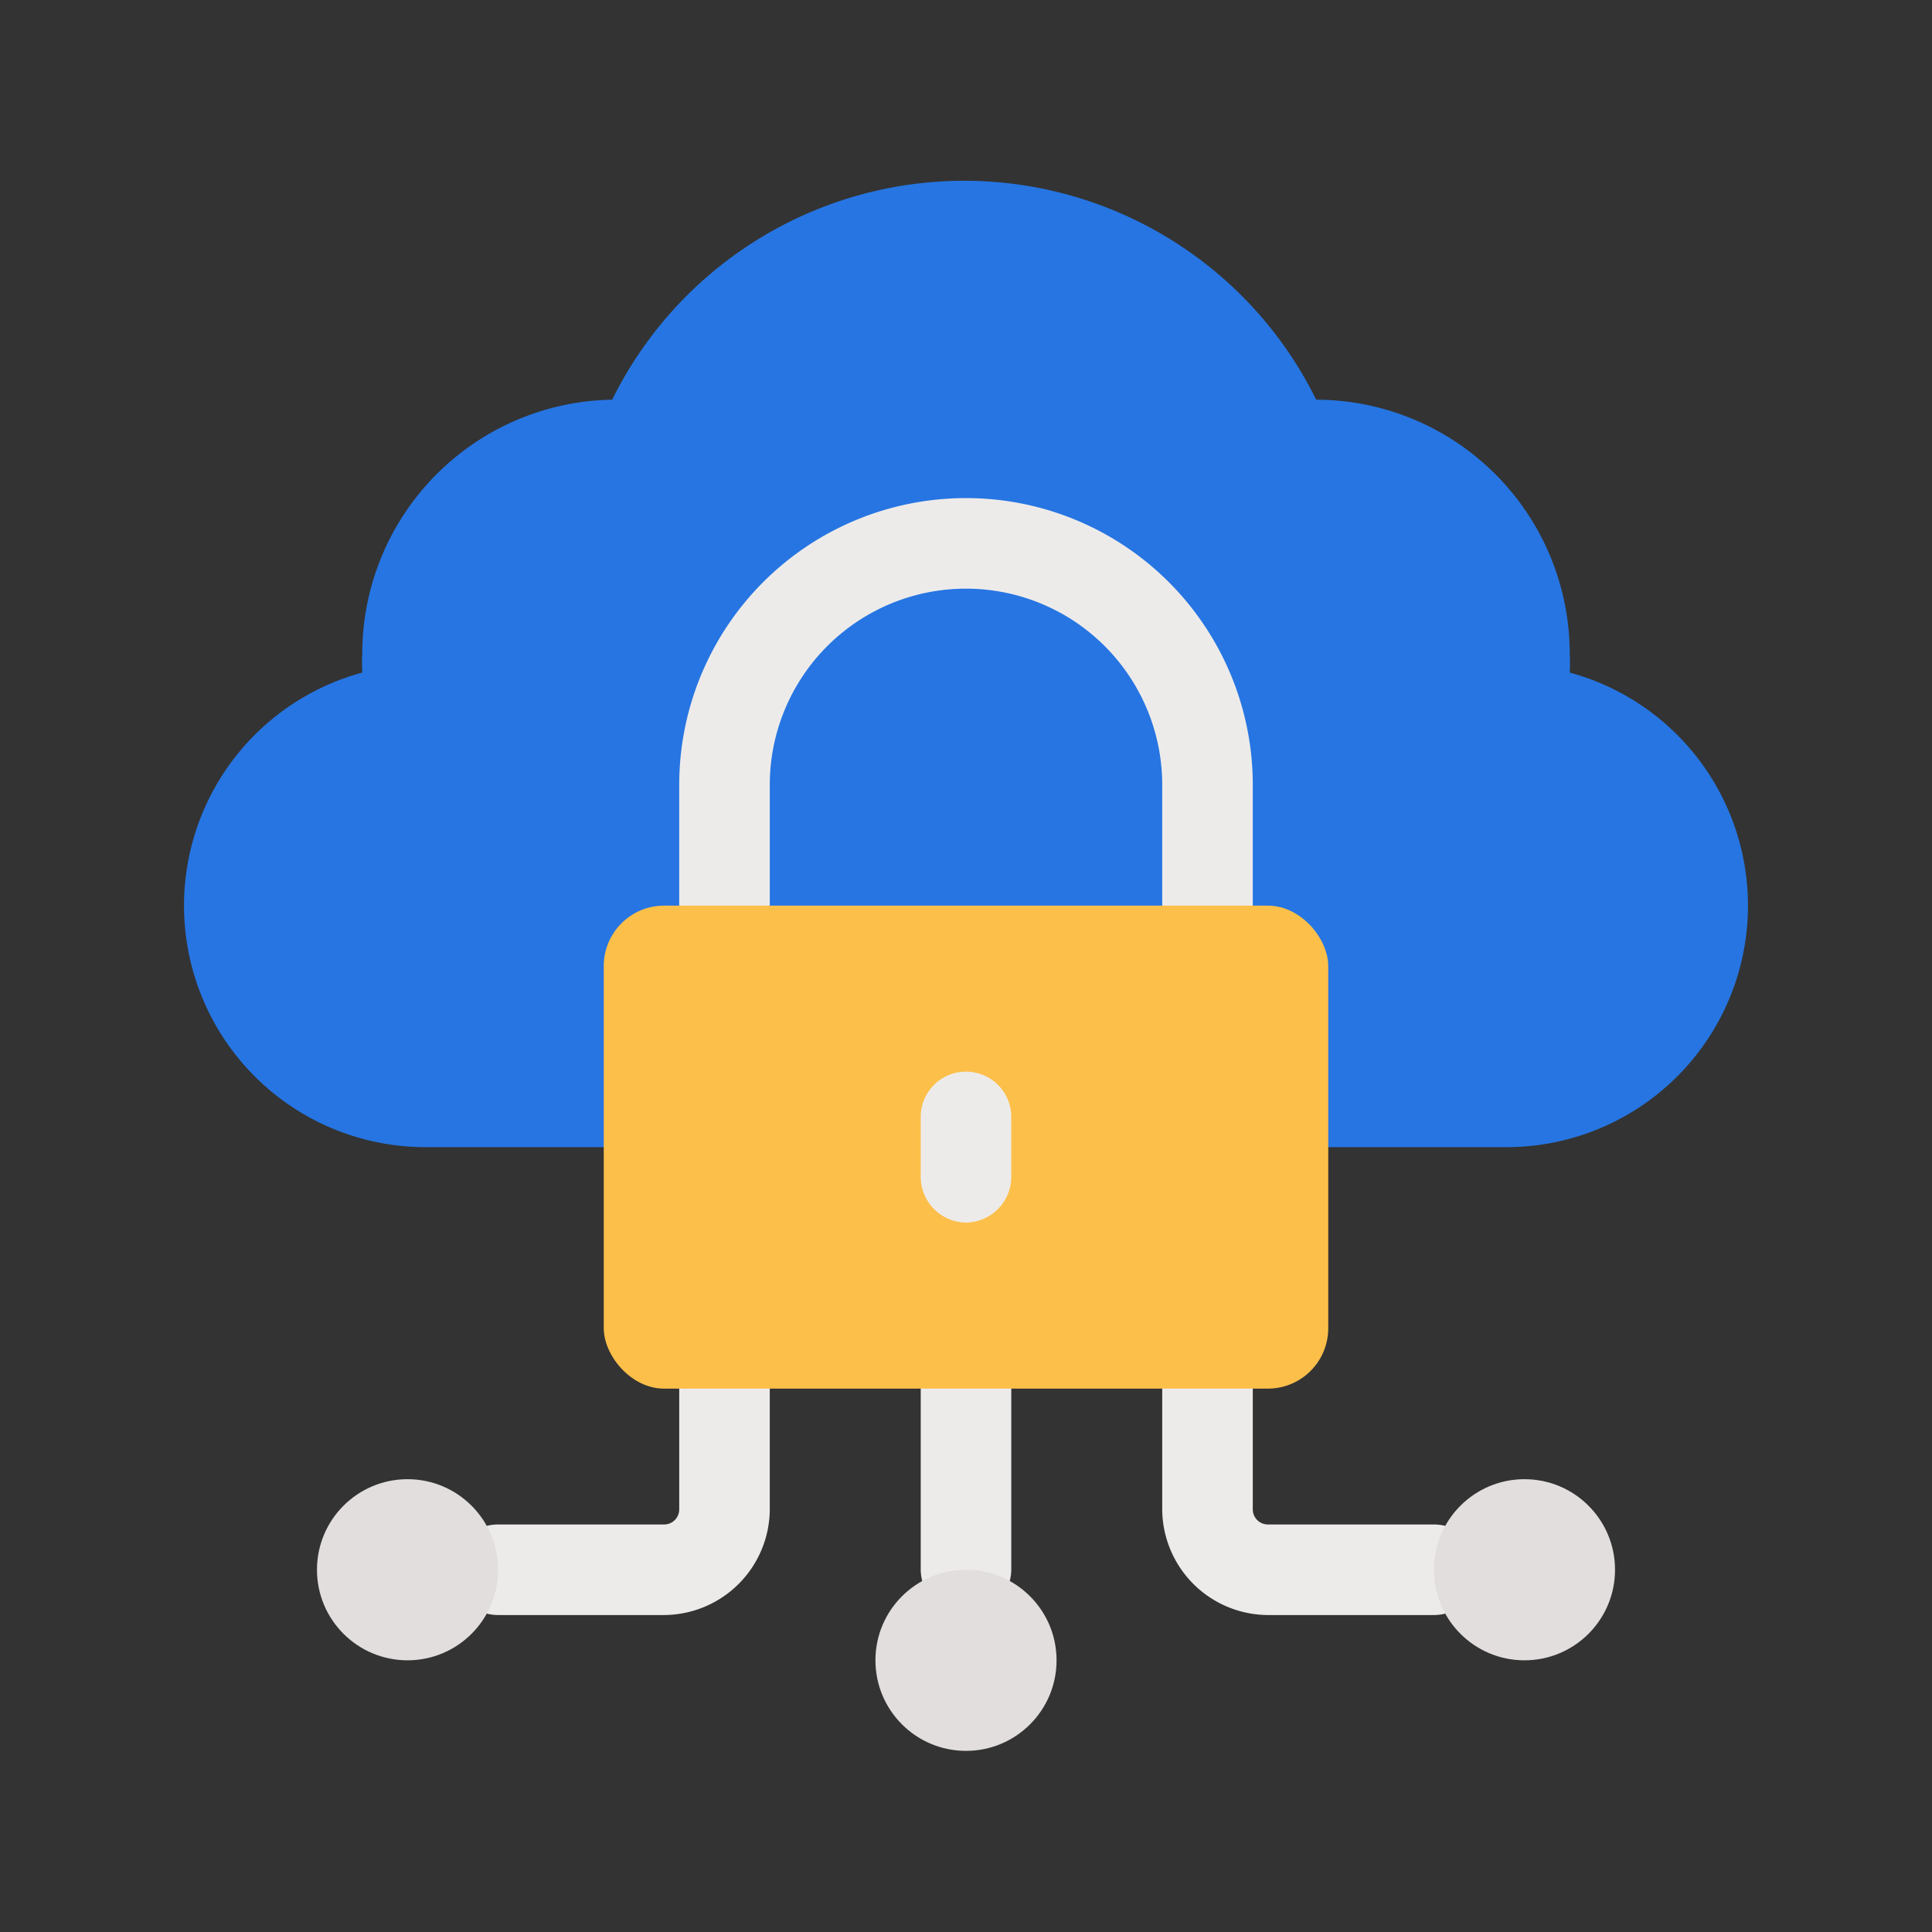 <svg height="512" viewBox="0 0 32 32" width="512" xmlns="http://www.w3.org/2000/svg"><rect x="0" y="0" width="32" height="32" fill="#333333" stroke="none"/><g id="Flat_Color" data-name="Flat Color"><g fill="#edebea"><path d="m16 26.75a.76.76 0 0 1 -.75-.75v-3a.75.75 0 0 1 1.5 0v3a.76.76 0 0 1 -.75.75z"/><path d="m23.75 26.75h-2.75a1.76 1.76 0 0 1 -1.75-1.75v-2a.75.75 0 0 1 1.5 0v2a.25.25 0 0 0 .25.25h2.75a.75.75 0 0 1 0 1.5z"/><path d="m11 26.75h-2.75a.75.75 0 0 1 0-1.5h2.75a.25.25 0 0 0 .25-.25v-2a.75.75 0 0 1 1.5 0v2a1.76 1.76 0 0 1 -1.75 1.75z"/></g><path d="m26 11.14a3 3 0 0 0 0-.31 4.21 4.21 0 0 0 -4.2-4.21 6.5 6.5 0 0 0 -11.66 0 4.21 4.21 0 0 0 -4.14 4.21 3 3 0 0 0 0 .31 4 4 0 0 0 1 7.86h18a4 4 0 0 0 1-7.86z" fill="#2675e2"/><path d="m20 17.75h-8a.76.76 0 0 1 -.75-.75v-4a4.75 4.75 0 0 1 9.5 0v4a.76.76 0 0 1 -.75.75zm-7.25-1.5h6.5v-3.25a3.25 3.25 0 0 0 -6.5 0z" fill="#edebea"/><circle cx="16" cy="27.5" fill="#e1dedd" r="1.5"/><circle cx="25.25" cy="26" fill="#e1dedd" r="1.5"/><circle cx="6.75" cy="26" fill="#e1dedd" r="1.5"/><rect fill="#fcbf49" height="8" rx="1" width="12" x="10" y="15"/><path d="m16 20.25a.76.76 0 0 1 -.75-.75v-1a.75.75 0 0 1 1.5 0v1a.76.76 0 0 1 -.75.75z" fill="#edebea"/></g></svg>
